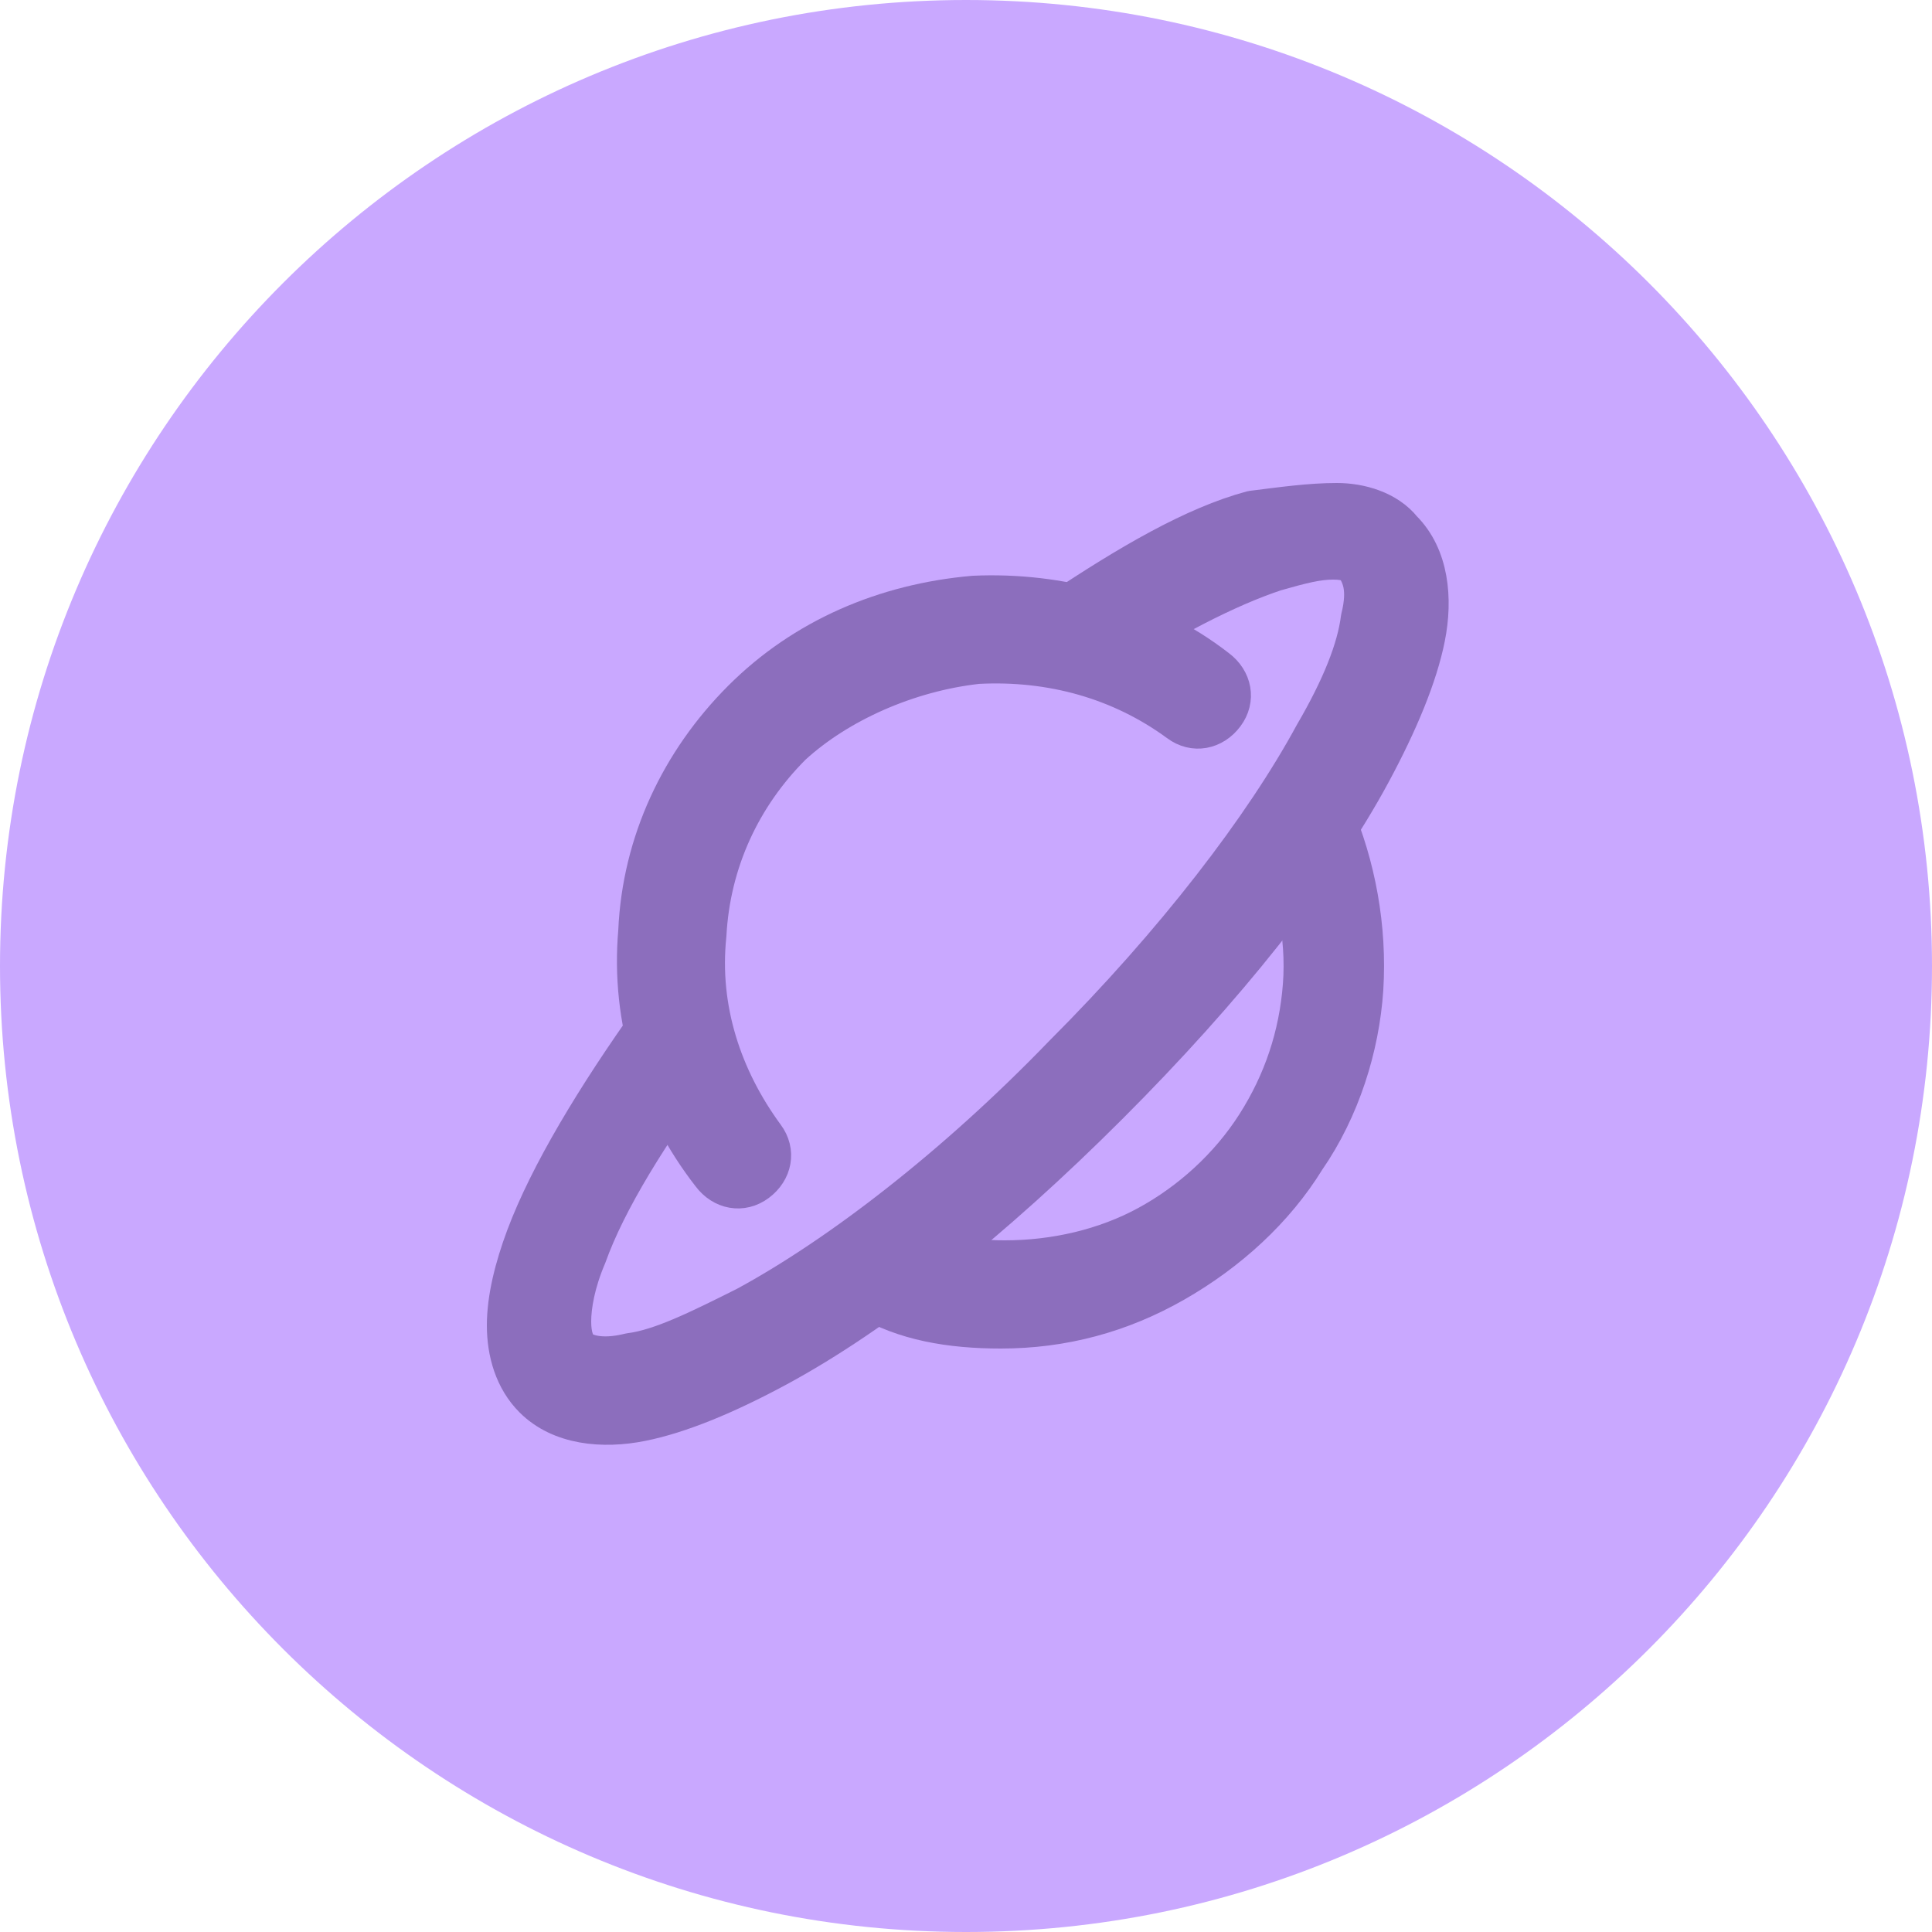 <?xml version="1.0" encoding="UTF-8"?>
<!-- Generator: Adobe Illustrator 26.4.1, SVG Export Plug-In . SVG Version: 6.00 Build 0)  -->
<svg xmlns="http://www.w3.org/2000/svg" xmlns:xlink="http://www.w3.org/1999/xlink" version="1.1" id="icon" x="0px" y="0px" viewBox="0 0 50 50" style="enable-background:new 0 0 50 50;" xml:space="preserve">
<style type="text/css">
	.st0{fill:#C9A8FF;}
	.st1{fill-rule:evenodd;clip-rule:evenodd;fill:#8C6EBD;stroke:#8C6EBD;stroke-linecap:round;stroke-linejoin:round;}
	.st2{fill-rule:evenodd;clip-rule:evenodd;fill:#8C6EBD;}
	.st3{fill:none;stroke:#8C6EBD;stroke-linecap:round;stroke-linejoin:round;}
</style>
<path class="st0" d="M25,0L25,0c13.8,0,25,11.2,25,25l0,0c0,13.8-11.2,25-25,25l0,0C11.2,50,0,38.8,0,25l0,0C0,11.2,11.2,0,25,0z"></path>
<path class="st1" d="M34.6,13c0.6,0,1.3,0.2,1.7,0.7c0.7,0.7,0.8,1.8,0.6,2.8c-0.2,1-0.7,2.2-1.4,3.5c-1.4,2.6-3.8,5.6-6.8,8.6  c-3,3-6,5.4-8.6,6.8c-1.3,0.7-2.5,1.2-3.5,1.4c-1,0.2-2.1,0.1-2.8-0.6c-0.5-0.5-0.7-1.2-0.7-1.9c0-0.7,0.2-1.5,0.5-2.3  c0.6-1.6,1.8-3.6,3.3-5.7c0.3-0.4,0.8-0.5,1.2-0.2c0.4,0.3,0.5,0.8,0.2,1.2c-1.5,2-2.6,3.8-3.1,5.2c-0.3,0.7-0.4,1.3-0.4,1.7  c0,0.4,0.1,0.6,0.2,0.7c0.1,0.1,0.5,0.3,1.3,0.1c0.8-0.1,1.8-0.6,3-1.2c2.4-1.3,5.4-3.6,8.2-6.5c2.9-2.9,5.2-5.9,6.5-8.3  c0.7-1.2,1.1-2.2,1.2-3c0.2-0.8,0-1.1-0.1-1.3l0,0v0c-0.1-0.1-0.2-0.2-0.6-0.2c-0.4,0-0.8,0.1-1.5,0.3c-1.2,0.4-2.8,1.2-4.6,2.4  c-0.4,0.3-0.9,0.2-1.2-0.2c-0.3-0.4-0.2-0.9,0.2-1.2c1.8-1.2,3.5-2.2,5-2.6C33.2,13.1,33.9,13,34.6,13z"></path>
<path class="st2" d="M30.5,18.8c-1.5-1.1-3.3-1.7-5.2-1.5c-1.9,0.1-3.6,0.9-4.9,2.2c-1.3,1.3-2.1,3.1-2.2,4.9  c-0.1,1.9,0.4,3.7,1.5,5.2c0.3,0.4,0.2,0.9-0.2,1.2c-0.4,0.3-0.9,0.2-1.2-0.2c-1.4-1.8-2-4.1-1.9-6.3c0.2-2.3,1.1-4.4,2.7-6  c1.6-1.6,3.7-2.6,6-2.7c2.3-0.2,4.5,0.5,6.3,1.9c0.4,0.3,0.5,0.8,0.2,1.2C31.5,19,30.9,19.1,30.5,18.8z M33.4,20.6  c0.4-0.2,0.9,0,1.1,0.4c0.7,1.4,0.9,3,0.8,4.6c-0.1,1.6-0.6,3.1-1.5,4.4c-0.9,1.3-2,2.4-3.4,3.2c-1.4,0.8-3,1.2-4.5,1.2  c-1.3,0-2.5-0.3-3.7-0.7c-0.4-0.2-0.6-0.7-0.5-1.1c0.2-0.4,0.7-0.6,1.1-0.5c1,0.4,2,0.6,3,0.6h0c1.3,0,2.6-0.3,3.7-0.9  c1.1-0.6,2.1-1.5,2.8-2.6c0.7-1.1,1.1-2.3,1.2-3.6c0.1-1.3-0.1-2.6-0.7-3.8C32.7,21.3,32.9,20.8,33.4,20.6z M25.9,34.4  C25.9,34.4,25.9,34.4,25.9,34.4l0-0.9L25.9,34.4C25.9,34.4,25.9,34.4,25.9,34.4z"></path>
<path class="st3" d="M25.9,34.4c1.6,0,3.1-0.4,4.5-1.2c1.4-0.8,2.6-1.9,3.4-3.2c0.9-1.3,1.4-2.9,1.5-4.4c0.1-1.6-0.2-3.2-0.8-4.6  c-0.2-0.4-0.7-0.6-1.1-0.4c-0.4,0.2-0.6,0.7-0.4,1.1c0.5,1.2,0.8,2.5,0.7,3.8c-0.1,1.3-0.5,2.5-1.2,3.6c-0.7,1.1-1.7,2-2.8,2.6  c-1.1,0.6-2.4,0.9-3.7,0.9h0c-1,0-2.1-0.2-3-0.6c-0.4-0.2-0.9,0-1.1,0.5c-0.2,0.4,0,0.9,0.5,1.1C23.4,34.2,24.6,34.4,25.9,34.4z   M25.9,34.4C25.9,34.4,25.9,34.4,25.9,34.4l0-0.9L25.9,34.4C25.9,34.4,25.9,34.4,25.9,34.4z M25.3,17.2c1.9-0.1,3.7,0.4,5.2,1.5  c0.4,0.3,0.9,0.2,1.2-0.2c0.3-0.4,0.2-0.9-0.2-1.2c-1.8-1.4-4.1-2-6.3-1.9c-2.3,0.2-4.4,1.1-6,2.7c-1.6,1.6-2.6,3.7-2.7,6  c-0.2,2.3,0.5,4.5,1.9,6.3c0.3,0.4,0.8,0.5,1.2,0.2c0.4-0.3,0.5-0.8,0.2-1.2c-1.1-1.5-1.7-3.3-1.5-5.2c0.1-1.9,0.9-3.6,2.2-4.9  C21.7,18.2,23.5,17.4,25.3,17.2z"></path>
</svg>
